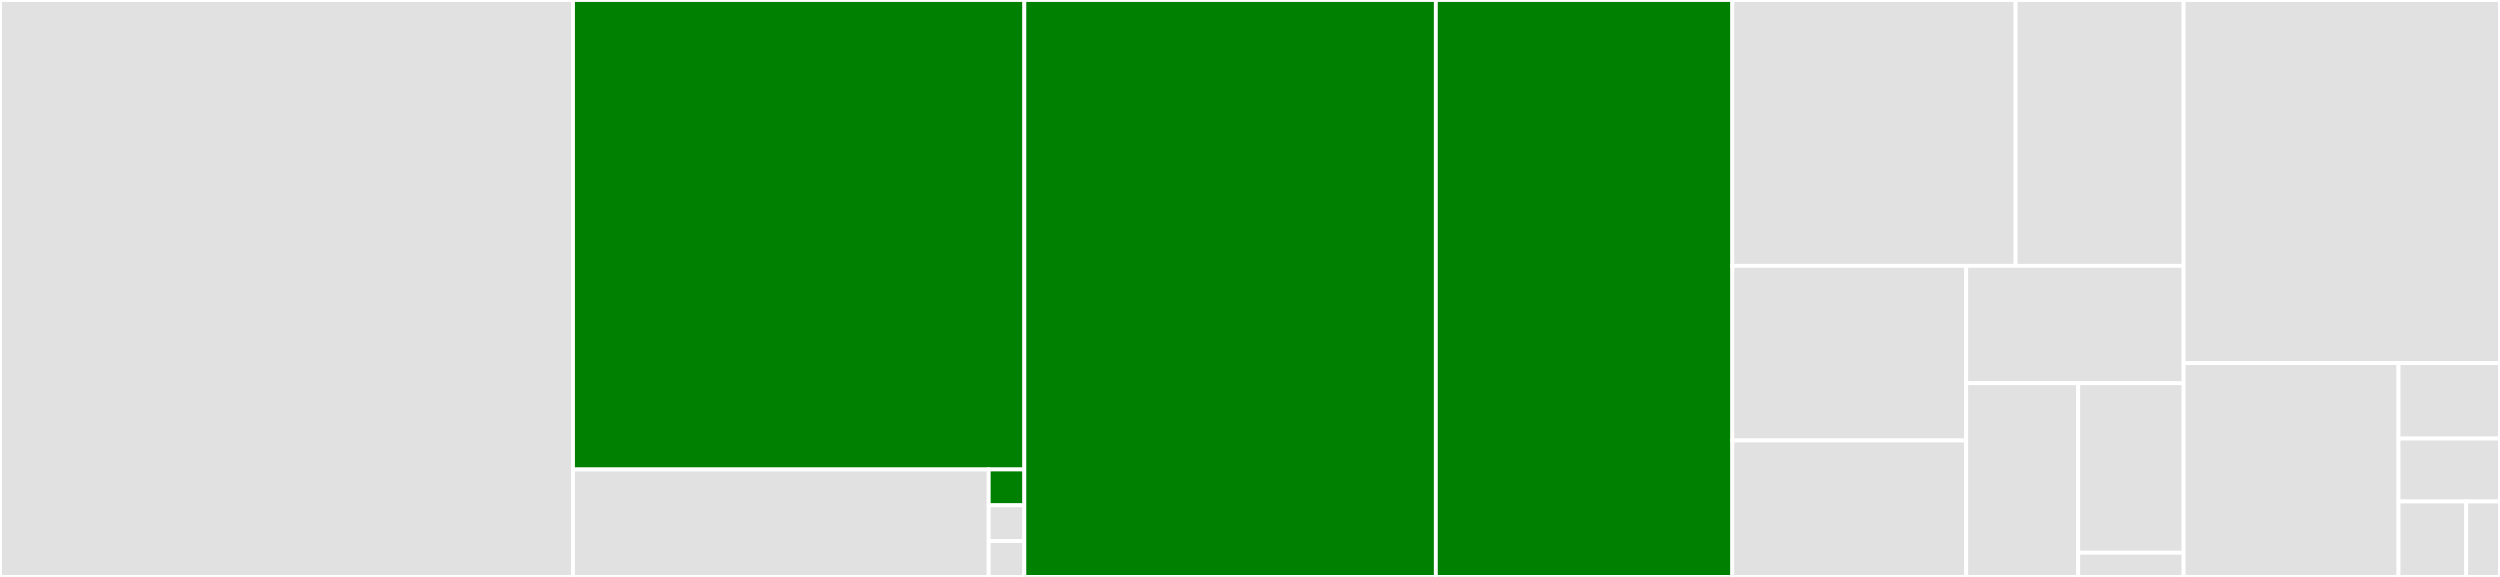 <svg baseProfile="full" width="650" height="150" viewBox="0 0 650 150" version="1.1"
xmlns="http://www.w3.org/2000/svg" xmlns:ev="http://www.w3.org/2001/xml-events"
xmlns:xlink="http://www.w3.org/1999/xlink">

<rect x="0" y="0" width="650" height="150" fill="#333333" stroke="none"/>

<style>rect.s{mask:url(#mask);}</style>
<defs>
  <pattern id="white" width="4" height="4" patternUnits="userSpaceOnUse" patternTransform="rotate(45)">
    <rect width="2" height="2" transform="translate(0,0)" fill="white"></rect>
  </pattern>
  <mask id="mask">
    <rect x="0" y="0" width="100%" height="100%" fill="url(#white)"></rect>
  </mask>
</defs>

<rect x="0" y="0" width="148.982" height="150.0" fill="#e1e1e1" stroke="white" stroke-width="1" class=" tooltipped" data-content="src/xmagics/xassist.cpp"><title>src/xmagics/xassist.cpp</title></rect>
<rect x="148.982" y="0" width="117.345" height="122.059" fill="green" stroke="white" stroke-width="1" class=" tooltipped" data-content="src/xmagics/execution.cpp"><title>src/xmagics/execution.cpp</title></rect>
<rect x="148.982" y="122.059" width="108.081" height="27.941" fill="#e1e1e1" stroke="white" stroke-width="1" class=" tooltipped" data-content="src/xmagics/os.cpp"><title>src/xmagics/os.cpp</title></rect>
<rect x="257.063" y="122.059" width="9.264" height="9.314" fill="green" stroke="white" stroke-width="1" class=" tooltipped" data-content="src/xmagics/execution.hpp"><title>src/xmagics/execution.hpp</title></rect>
<rect x="257.063" y="131.373" width="9.264" height="9.314" fill="#e1e1e1" stroke="white" stroke-width="1" class=" tooltipped" data-content="src/xmagics/os.hpp"><title>src/xmagics/os.hpp</title></rect>
<rect x="257.063" y="140.686" width="9.264" height="9.314" fill="#e1e1e1" stroke="white" stroke-width="1" class=" tooltipped" data-content="src/xmagics/xassist.hpp"><title>src/xmagics/xassist.hpp</title></rect>
<rect x="266.327" y="0" width="106.991" height="150.0" fill="green" stroke="white" stroke-width="1" class=" tooltipped" data-content="src/xinterpreter.cpp"><title>src/xinterpreter.cpp</title></rect>
<rect x="373.319" y="0" width="77.08" height="150.0" fill="green" stroke="white" stroke-width="1" class=" tooltipped" data-content="src/xinspect.cpp"><title>src/xinspect.cpp</title></rect>
<rect x="450.398" y="0" width="73.653" height="69.118" fill="#e1e1e1" stroke="white" stroke-width="1" class=" tooltipped" data-content="src/main.cpp"><title>src/main.cpp</title></rect>
<rect x="524.051" y="0" width="43.692" height="69.118" fill="#e1e1e1" stroke="white" stroke-width="1" class=" tooltipped" data-content="src/xholder.cpp"><title>src/xholder.cpp</title></rect>
<rect x="450.398" y="69.118" width="60.806" height="45.408" fill="#e1e1e1" stroke="white" stroke-width="1" class=" tooltipped" data-content="src/xutils.cpp"><title>src/xutils.cpp</title></rect>
<rect x="450.398" y="114.525" width="60.806" height="35.475" fill="#e1e1e1" stroke="white" stroke-width="1" class=" tooltipped" data-content="src/xsystem.hpp"><title>src/xsystem.hpp</title></rect>
<rect x="511.204" y="69.118" width="56.539" height="30.522" fill="#e1e1e1" stroke="white" stroke-width="1" class=" tooltipped" data-content="src/xparser.cpp"><title>src/xparser.cpp</title></rect>
<rect x="511.204" y="99.639" width="29.126" height="50.361" fill="#e1e1e1" stroke="white" stroke-width="1" class=" tooltipped" data-content="src/xoptions.cpp"><title>src/xoptions.cpp</title></rect>
<rect x="540.331" y="99.639" width="27.413" height="44.066" fill="#e1e1e1" stroke="white" stroke-width="1" class=" tooltipped" data-content="src/xinput.cpp"><title>src/xinput.cpp</title></rect>
<rect x="540.331" y="143.705" width="27.413" height="6.295" fill="#e1e1e1" stroke="white" stroke-width="1" class=" tooltipped" data-content="src/xinspect.hpp"><title>src/xinspect.hpp</title></rect>
<rect x="567.743" y="0" width="82.257" height="94.406" fill="#e1e1e1" stroke="white" stroke-width="1" class=" tooltipped" data-content="include/xeus-cpp/xmanager.hpp"><title>include/xeus-cpp/xmanager.hpp</title></rect>
<rect x="567.743" y="94.406" width="55.872" height="55.594" fill="#e1e1e1" stroke="white" stroke-width="1" class=" tooltipped" data-content="include/xeus-cpp/xbuffer.hpp"><title>include/xeus-cpp/xbuffer.hpp</title></rect>
<rect x="623.616" y="94.406" width="26.384" height="19.622" fill="#e1e1e1" stroke="white" stroke-width="1" class=" tooltipped" data-content="include/xeus-cpp/xpreamble.hpp"><title>include/xeus-cpp/xpreamble.hpp</title></rect>
<rect x="623.616" y="114.027" width="26.384" height="16.351" fill="#e1e1e1" stroke="white" stroke-width="1" class=" tooltipped" data-content="include/xeus-cpp/xmagics.hpp"><title>include/xeus-cpp/xmagics.hpp</title></rect>
<rect x="623.616" y="130.378" width="17.589" height="19.622" fill="#e1e1e1" stroke="white" stroke-width="1" class=" tooltipped" data-content="include/xeus-cpp/xholder.hpp"><title>include/xeus-cpp/xholder.hpp</title></rect>
<rect x="641.205" y="130.378" width="8.795" height="19.622" fill="#e1e1e1" stroke="white" stroke-width="1" class=" tooltipped" data-content="include/xeus-cpp/xoptions.hpp"><title>include/xeus-cpp/xoptions.hpp</title></rect>
</svg>